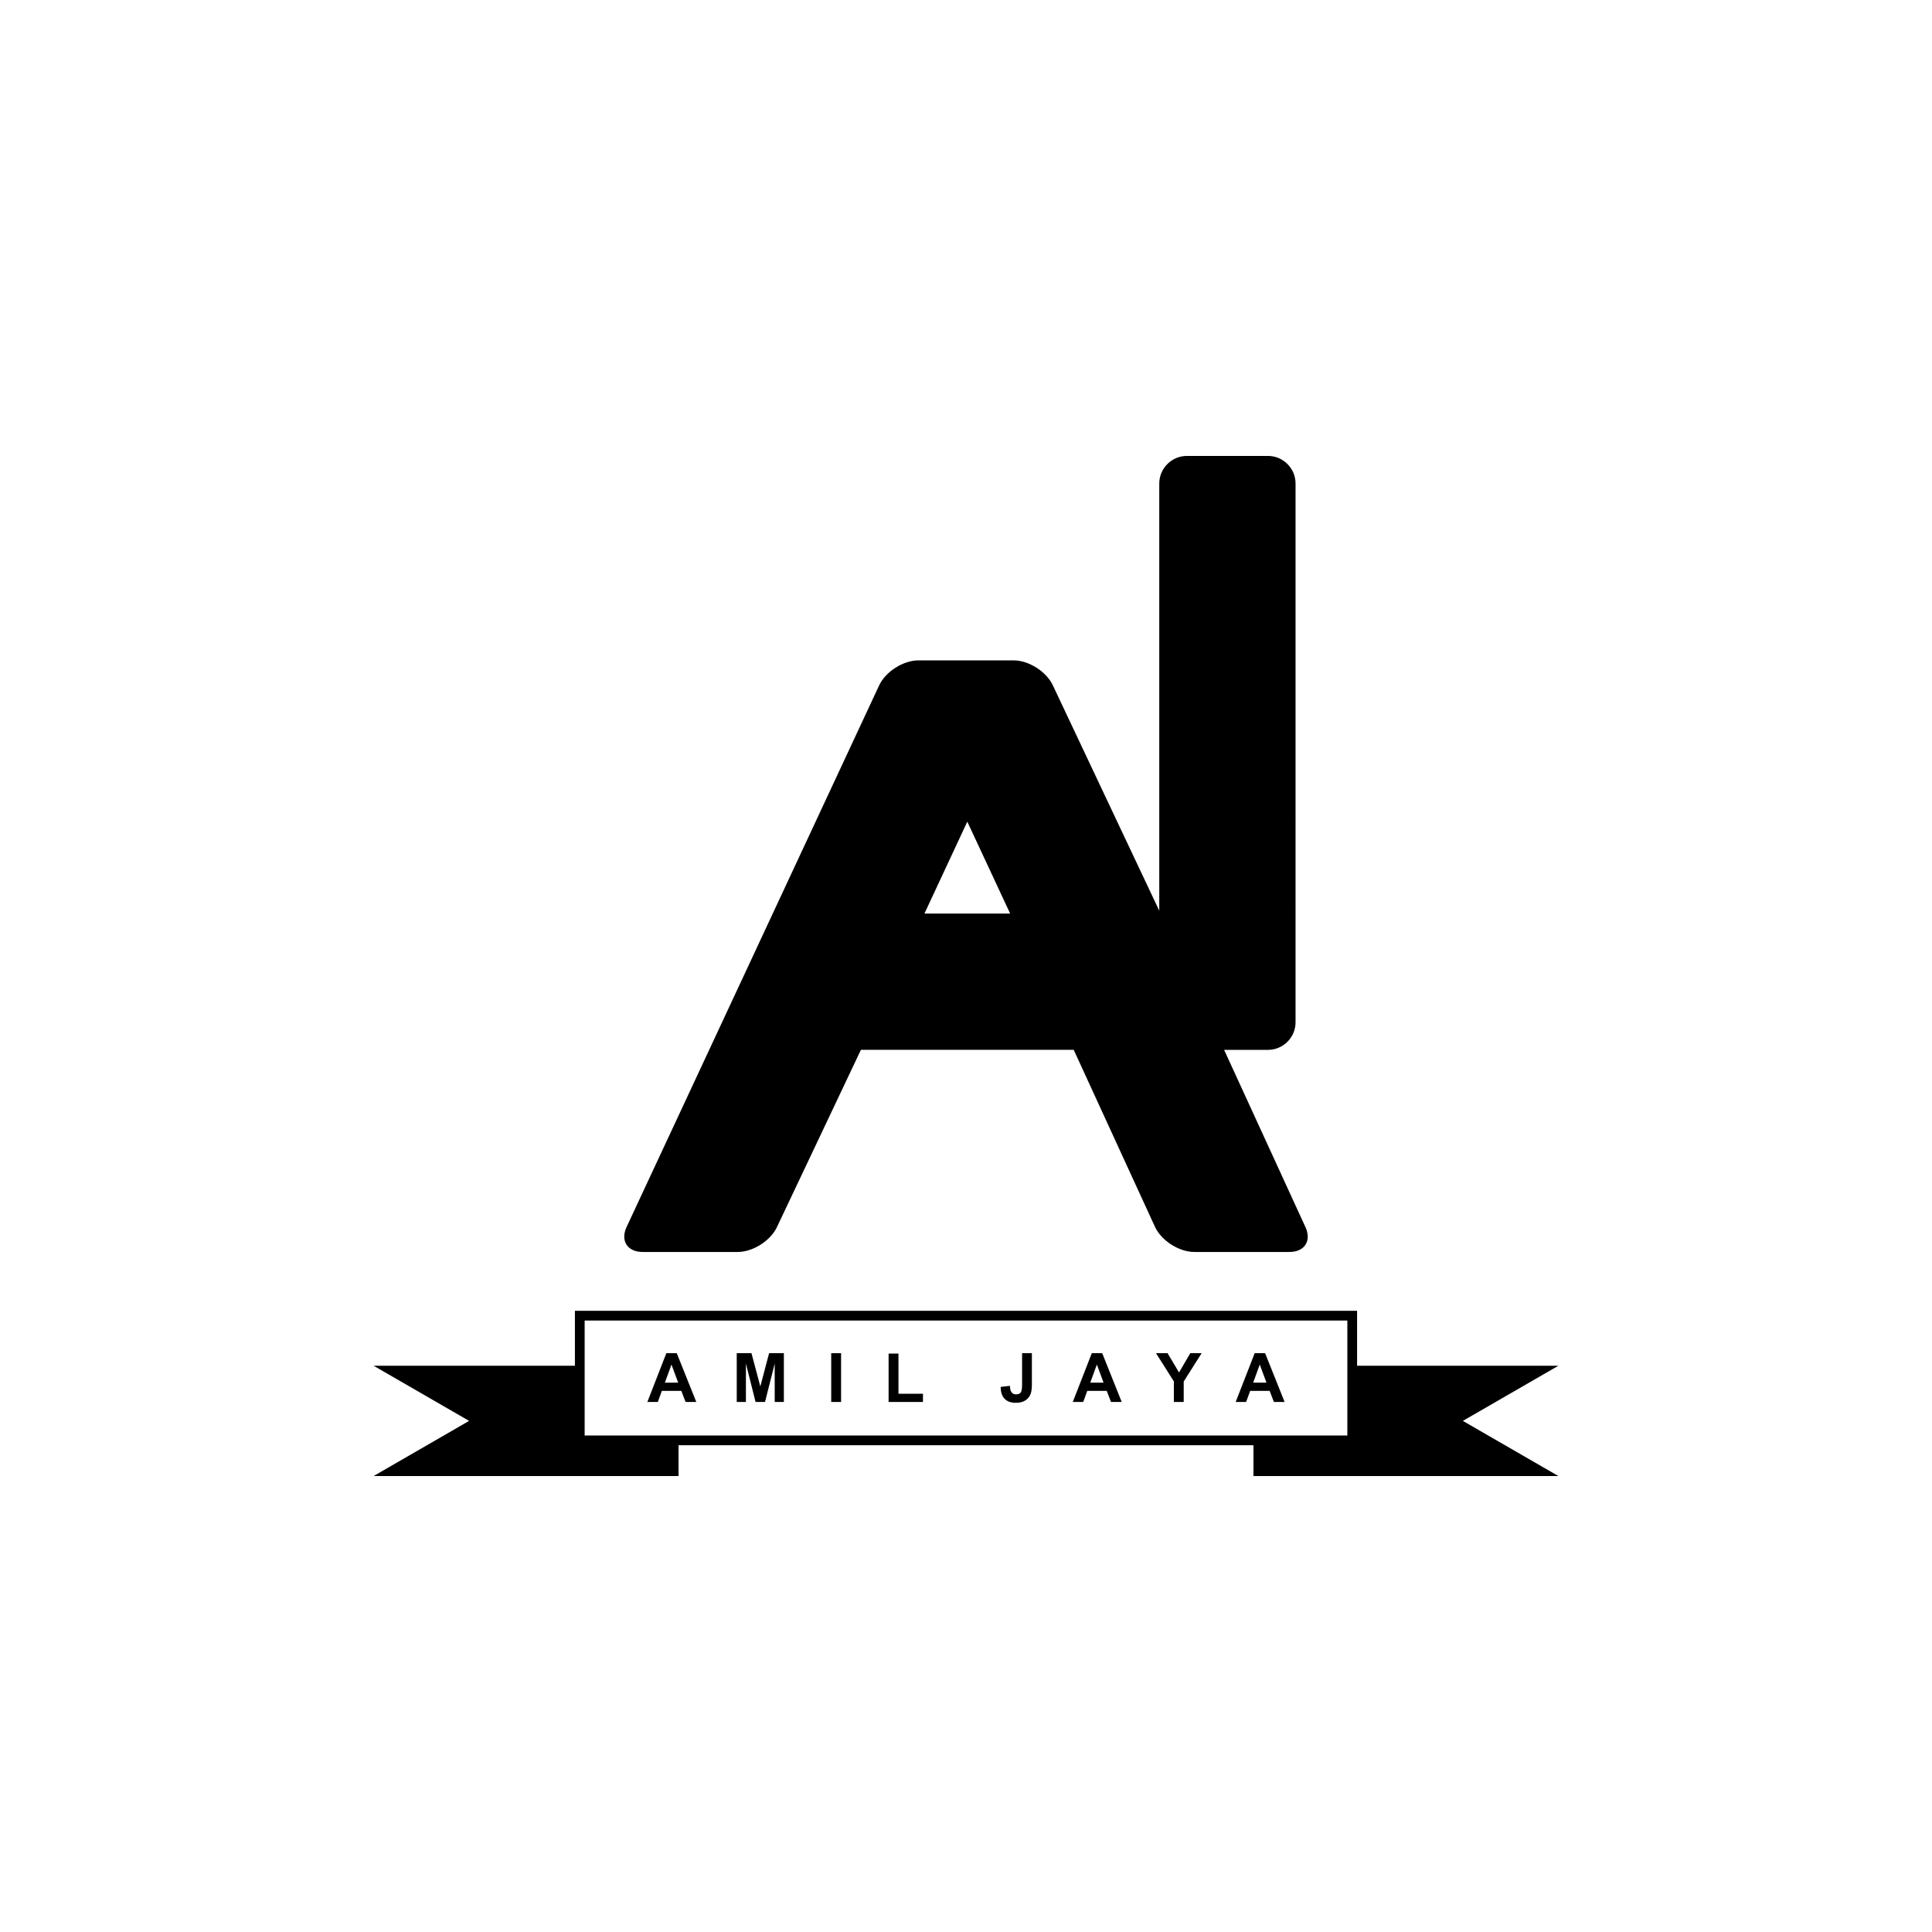 <?xml version="1.0" encoding="utf-8"?>
<!-- Generator: Adobe Illustrator 24.3.0, SVG Export Plug-In . SVG Version: 6.00 Build 0)  -->
<svg version="1.1" id="Layer_1" xmlns="http://www.w3.org/2000/svg" xmlns:xlink="http://www.w3.org/1999/xlink" x="0px" y="0px"
	 viewBox="0 0 595.28 595.28" style="enable-background:new 0 0 595.28 595.28;" xml:space="preserve">
<style type="text/css">
	.st0{fill:#FFFFFF;}
</style>
<rect class="st0" width="595.28" height="595.28"/>
<g>
	<path d="M402.21,378.05l-25.04-54.57h13.51c4.68,0,8.5-3.83,8.5-8.5V148.98c0-4.68-3.83-8.5-8.5-8.5h-24.99
		c-4.68,0-8.5,3.83-8.5,8.5v131.63l-32.78-69.43c-1.98-4.24-7.42-7.71-12.1-7.71h-29.33c-4.68,0-10.12,3.47-12.1,7.71l-77.81,166.86
		c-1.98,4.24,0.23,7.71,4.91,7.71h29.33c4.68,0,10.12-3.47,12.1-7.71l25.85-54.57h8.1h48.56h8.91l25.05,54.57
		c1.98,4.24,7.42,7.71,12.1,7.71h29.33C401.98,385.76,404.19,382.29,402.21,378.05z M284.84,281.48l13.2-28.31l13.2,28.31H284.84z"
		/>
	<g>
		<g>
			<polygon points="209.07,454.8 209.07,420.8 115.1,420.8 144.54,437.8 115.1,454.8 			"/>
			<polygon points="480.18,420.8 386.21,420.8 386.21,454.8 480.18,454.8 450.73,437.8 			"/>
		</g>
		<g>
			<rect x="178.64" y="405.37" class="st0" width="238" height="38.42"/>
			<path d="M418.14,445.3h-241v-41.42h241V445.3z M180.14,442.3h235v-35.42h-235V442.3z"/>
		</g>
		<g>
			<path d="M214.54,431.97h-3.3l-1.31-3.41h-6.01l-1.24,3.41h-3.22l5.85-15.03h3.21L214.54,431.97z M208.96,426.02l-2.07-5.58
				l-2.03,5.58H208.96z"/>
			<path d="M227,431.97v-15.03h4.54l2.73,10.25l2.7-10.25h4.55v15.03h-2.82v-11.83l-2.98,11.83h-2.92l-2.97-11.83v11.83H227z"/>
			<path d="M256.11,431.97v-15.03h3.04v15.03H256.11z"/>
			<path d="M273.79,431.97v-14.91h3.04v12.38h7.55v2.53H273.79z"/>
			<path d="M314.92,416.94h3.02v9.52c0,1.24-0.11,2.2-0.33,2.87c-0.29,0.88-0.83,1.58-1.6,2.11c-0.77,0.53-1.79,0.79-3.06,0.79
				c-1.48,0-2.62-0.42-3.42-1.25c-0.8-0.83-1.2-2.05-1.21-3.65l2.86-0.33c0.03,0.86,0.16,1.47,0.38,1.82
				c0.33,0.54,0.83,0.81,1.5,0.81c0.68,0,1.16-0.19,1.44-0.58c0.28-0.38,0.42-1.19,0.42-2.4V416.94z"/>
			<path d="M345.62,431.97h-3.3l-1.31-3.41H335l-1.24,3.41h-3.22l5.86-15.03h3.21L345.62,431.97z M340.03,426.02l-2.07-5.58
				l-2.03,5.58H340.03z"/>
			<path d="M361.69,431.97v-6.33l-5.51-8.71h3.56l3.54,5.95l3.47-5.95h3.5l-5.53,8.73v6.31H361.69z"/>
			<path d="M395.81,431.97h-3.3l-1.31-3.41h-6.01l-1.24,3.41h-3.22l5.86-15.03h3.21L395.81,431.97z M390.22,426.02l-2.07-5.58
				l-2.03,5.58H390.22z"/>
		</g>
	</g>
</g>
</svg>
